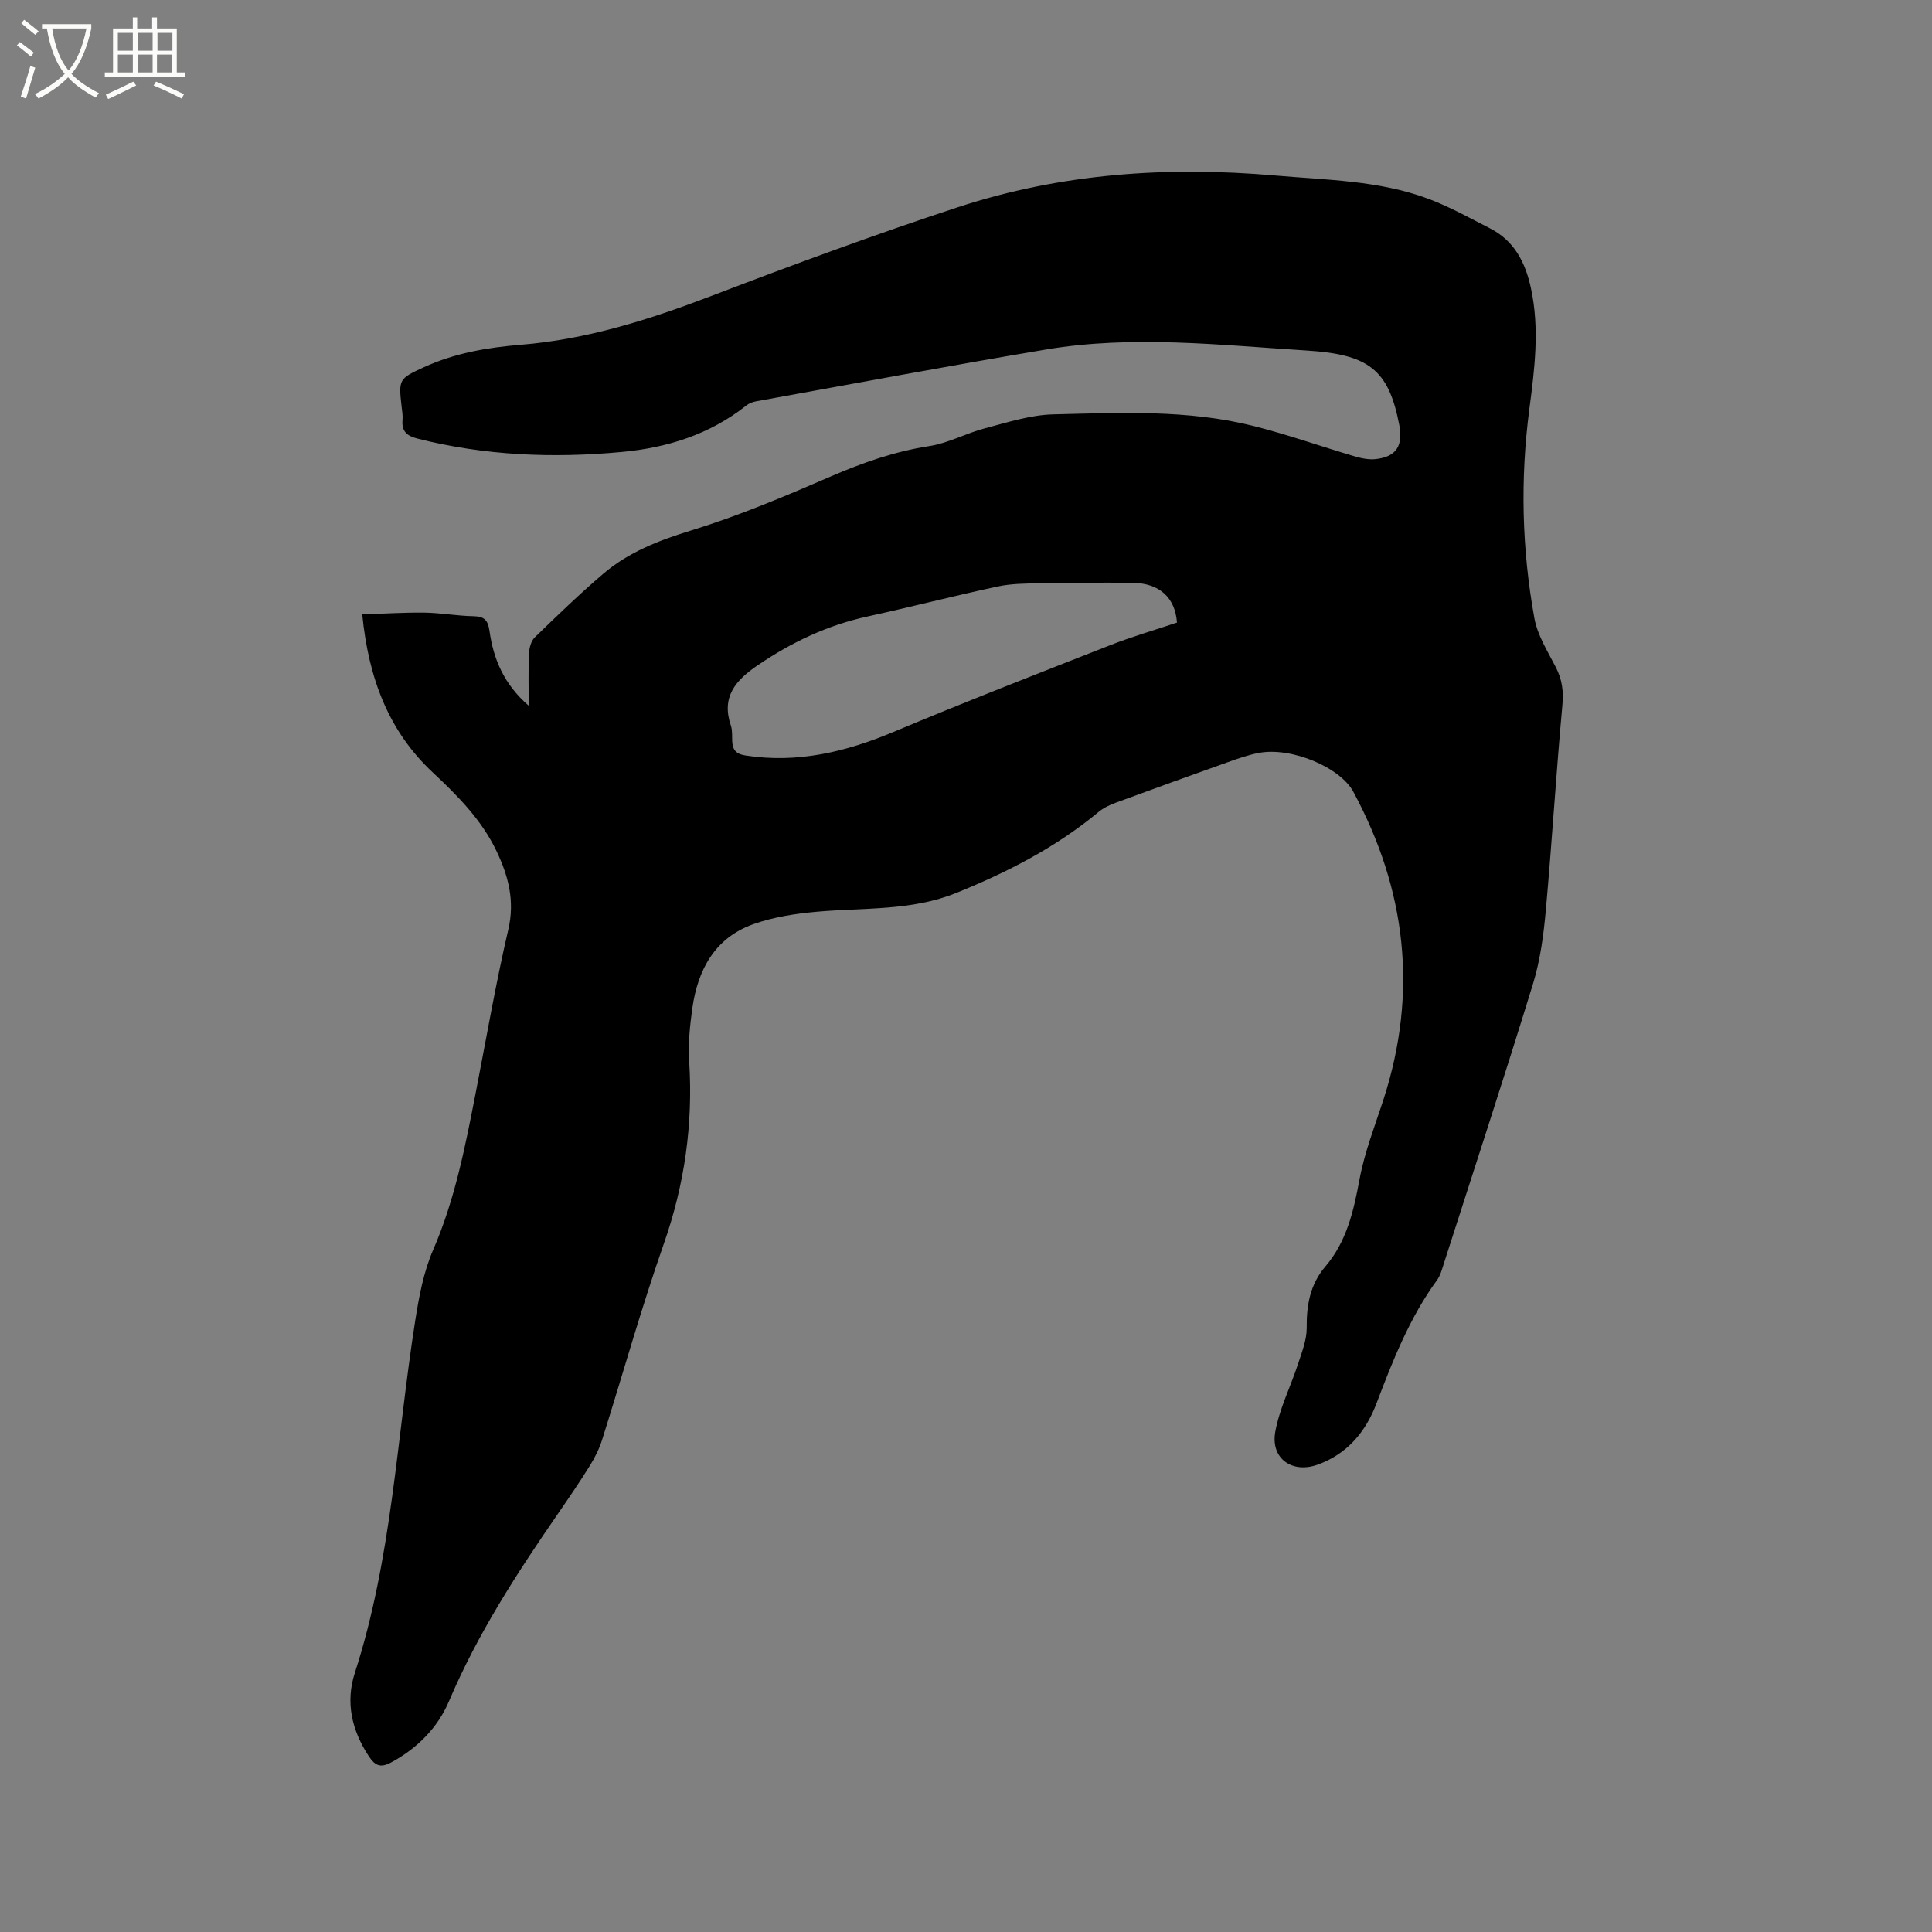 <svg enable-background="new 0 0 400 400" viewBox="0 0 400 400" xmlns="http://www.w3.org/2000/svg"><rect x="0" y="0" width="400" height="400" fill="#808080" stroke="none"/><path d="m6.4 11.7c-1-.8-1.9-1.6-2.9-2.3l.6-.7c.9.7 1.9 1.4 2.9 2.2zm-2.1 8.3c.7-2.1 1.4-4.2 2-6.4.2.1.6.3 1 .4-.7 2.3-1.3 4.4-1.9 6.4zm3-12.8c-1.1-.9-2.1-1.7-2.9-2.4l.6-.7c1 .8 2 1.5 3 2.4zm1.4-1.3v-.9h10.2v.9c-.9 4.2-2.3 7.3-4.1 9.4 1.3 1.4 3.2 2.7 5.7 4-.2.2-.4.5-.7.9-2.5-1.4-4.4-2.7-5.7-4.2-1.4 1.5-3.5 3-6.1 4.4 0 0 0 0-.1-.1-.3-.4-.5-.7-.7-.8 2.7-1.3 4.7-2.8 6.2-4.2-1.8-2.2-3-5.3-3.7-9.4zm9.2 0h-7.1c.6 3.8 1.7 6.7 3.4 8.7 1.7-2 2.9-4.8 3.7-8.7z" fill="#fbfcfa"/><path d="m31.6 3.6h.9v2.3h4.1v9.1h1.7v.9h-16.6v-.9h1.7v-9.1h4.1v-2.3h.9v2.3h3.1v-2.3zm-4 13.3.6.8c-1.9.9-3.8 1.9-5.8 2.8-.2-.3-.3-.6-.5-.9 2-.9 3.9-1.8 5.7-2.7zm-3.2-10.1v3.7h3.1v-3.7zm0 4.5v3.7h3.1v-3.7zm4.1-4.5v3.7h3.1v-3.7zm0 4.5v3.7h3.1v-3.7zm9.1 9.1c-2.1-1.1-4.1-2-5.8-2.7l.5-.8c2.2.9 4.1 1.8 5.8 2.6zm-1.9-13.6h-3.1v3.7h3.1zm-3.2 4.5v3.7h3.1v-3.7z" fill="#fbfcfa"/><path d="m75 127.2c4.56-.14 8.74-.42 12.91-.36 3.38.05 6.75.68 10.13.74 2.28.04 2.99.85 3.31 3.1.82 5.77 2.98 10.99 8.11 15.43 0-3.97-.1-7.4.06-10.81.05-1.14.43-2.59 1.2-3.34 4.63-4.5 9.29-9 14.2-13.19 5.22-4.45 11.42-6.86 18.04-8.9 9.87-3.03 19.47-7.08 28.97-11.19 6.65-2.88 13.32-5.22 20.52-6.33 3.91-.61 7.57-2.65 11.45-3.67 4.68-1.22 9.44-2.78 14.2-2.89 13.86-.33 27.83-1.02 41.45 2.41 7.07 1.78 13.97 4.24 20.98 6.3 1.39.41 2.92.71 4.33.55 4.28-.48 5.66-2.82 4.84-7.09-2.22-11.56-6.43-14.59-19.21-15.39-17.88-1.12-35.98-3.22-53.91-.21-20.05 3.36-40.03 7.12-60.04 10.73-.7.13-1.46.41-2.01.85-7.57 6.01-16.4 8.77-25.83 9.64-14.22 1.32-28.35.76-42.29-2.78-2.21-.56-3.28-1.54-3.07-3.86.08-.94-.09-1.9-.2-2.85-.64-5.56-.5-5.71 4.6-8.05 6.36-2.92 13.12-4.09 20.01-4.65 13.76-1.11 26.71-5.21 39.54-10.12 16.9-6.46 33.89-12.74 51.07-18.38 21.33-7 43.34-8.5 65.66-6.55 10.65.93 21.45 1.01 31.62 4.79 4.43 1.65 8.62 3.99 12.85 6.15 5.04 2.57 7.32 7.07 8.47 12.38 1.82 8.37.77 16.7-.32 24.99-1.91 14.53-1.57 29 1.04 43.36.64 3.53 2.75 6.85 4.43 10.13 1.31 2.54 1.63 4.97 1.36 7.87-1.3 14.14-2.15 28.32-3.43 42.46-.46 5.12-1.15 10.34-2.65 15.22-5.97 19.43-12.31 38.74-18.52 58.1-.35 1.1-.67 2.3-1.33 3.21-5.69 7.8-9.17 16.65-12.56 25.58-2.23 5.87-6.04 10.44-12.15 12.65-5.28 1.91-9.79-1.23-8.8-6.78.86-4.8 3.17-9.32 4.7-14.02.8-2.46 1.83-5.02 1.81-7.52-.05-4.73.71-9 3.86-12.69 4.43-5.19 5.85-11.47 7.07-18.02 1.05-5.68 3.22-11.16 5.01-16.7 7.13-22.12 4.66-43.26-6.29-63.58-2.71-5.03-12.77-9.32-19.56-8.04-2.17.41-4.28 1.16-6.37 1.9-7.77 2.77-15.53 5.57-23.27 8.42-1.26.46-2.55 1.08-3.57 1.93-8.83 7.32-18.87 12.47-29.43 16.74-9.29 3.76-19.14 3.03-28.81 3.89-4.48.4-9.08 1.1-13.29 2.61-7.89 2.84-11.41 9.4-12.54 17.31-.52 3.65-.89 7.41-.66 11.08.82 12.98-.94 25.45-5.26 37.77-4.69 13.38-8.5 27.06-12.78 40.59-.6 1.89-1.52 3.71-2.57 5.4-2.13 3.42-4.4 6.74-6.69 10.06-8.47 12.29-16.55 24.77-22.42 38.61-2.34 5.51-6.56 9.79-12.02 12.72-2.21 1.19-3.33.61-4.59-1.3-3.53-5.36-4.87-11.16-2.89-17.27 7.67-23.7 8.66-48.52 12.49-72.86.78-4.97 1.72-10.09 3.7-14.66 4.57-10.52 6.69-21.6 8.86-32.72 2.19-11.23 4.12-22.51 6.72-33.65 1.38-5.94.01-11.08-2.43-16.21-3.06-6.44-7.97-11.41-13.11-16.22-9.22-8.57-13.39-19.53-14.7-32.82zm168.68 1.7c-.37-5.2-3.66-8.17-9.17-8.23-6.44-.08-12.89-.03-19.34.09-2.9.05-5.87.07-8.69.68-8.99 1.93-17.91 4.24-26.89 6.2-8.31 1.81-15.74 5.35-22.74 10.11-4.61 3.14-7.54 6.57-5.53 12.48.33.97.23 2.1.27 3.16.07 1.82.73 2.71 2.79 3.03 10.75 1.66 20.72-.74 30.58-4.87 14.81-6.21 29.78-12.04 44.74-17.91 4.59-1.81 9.36-3.19 13.98-4.74z"/></svg>